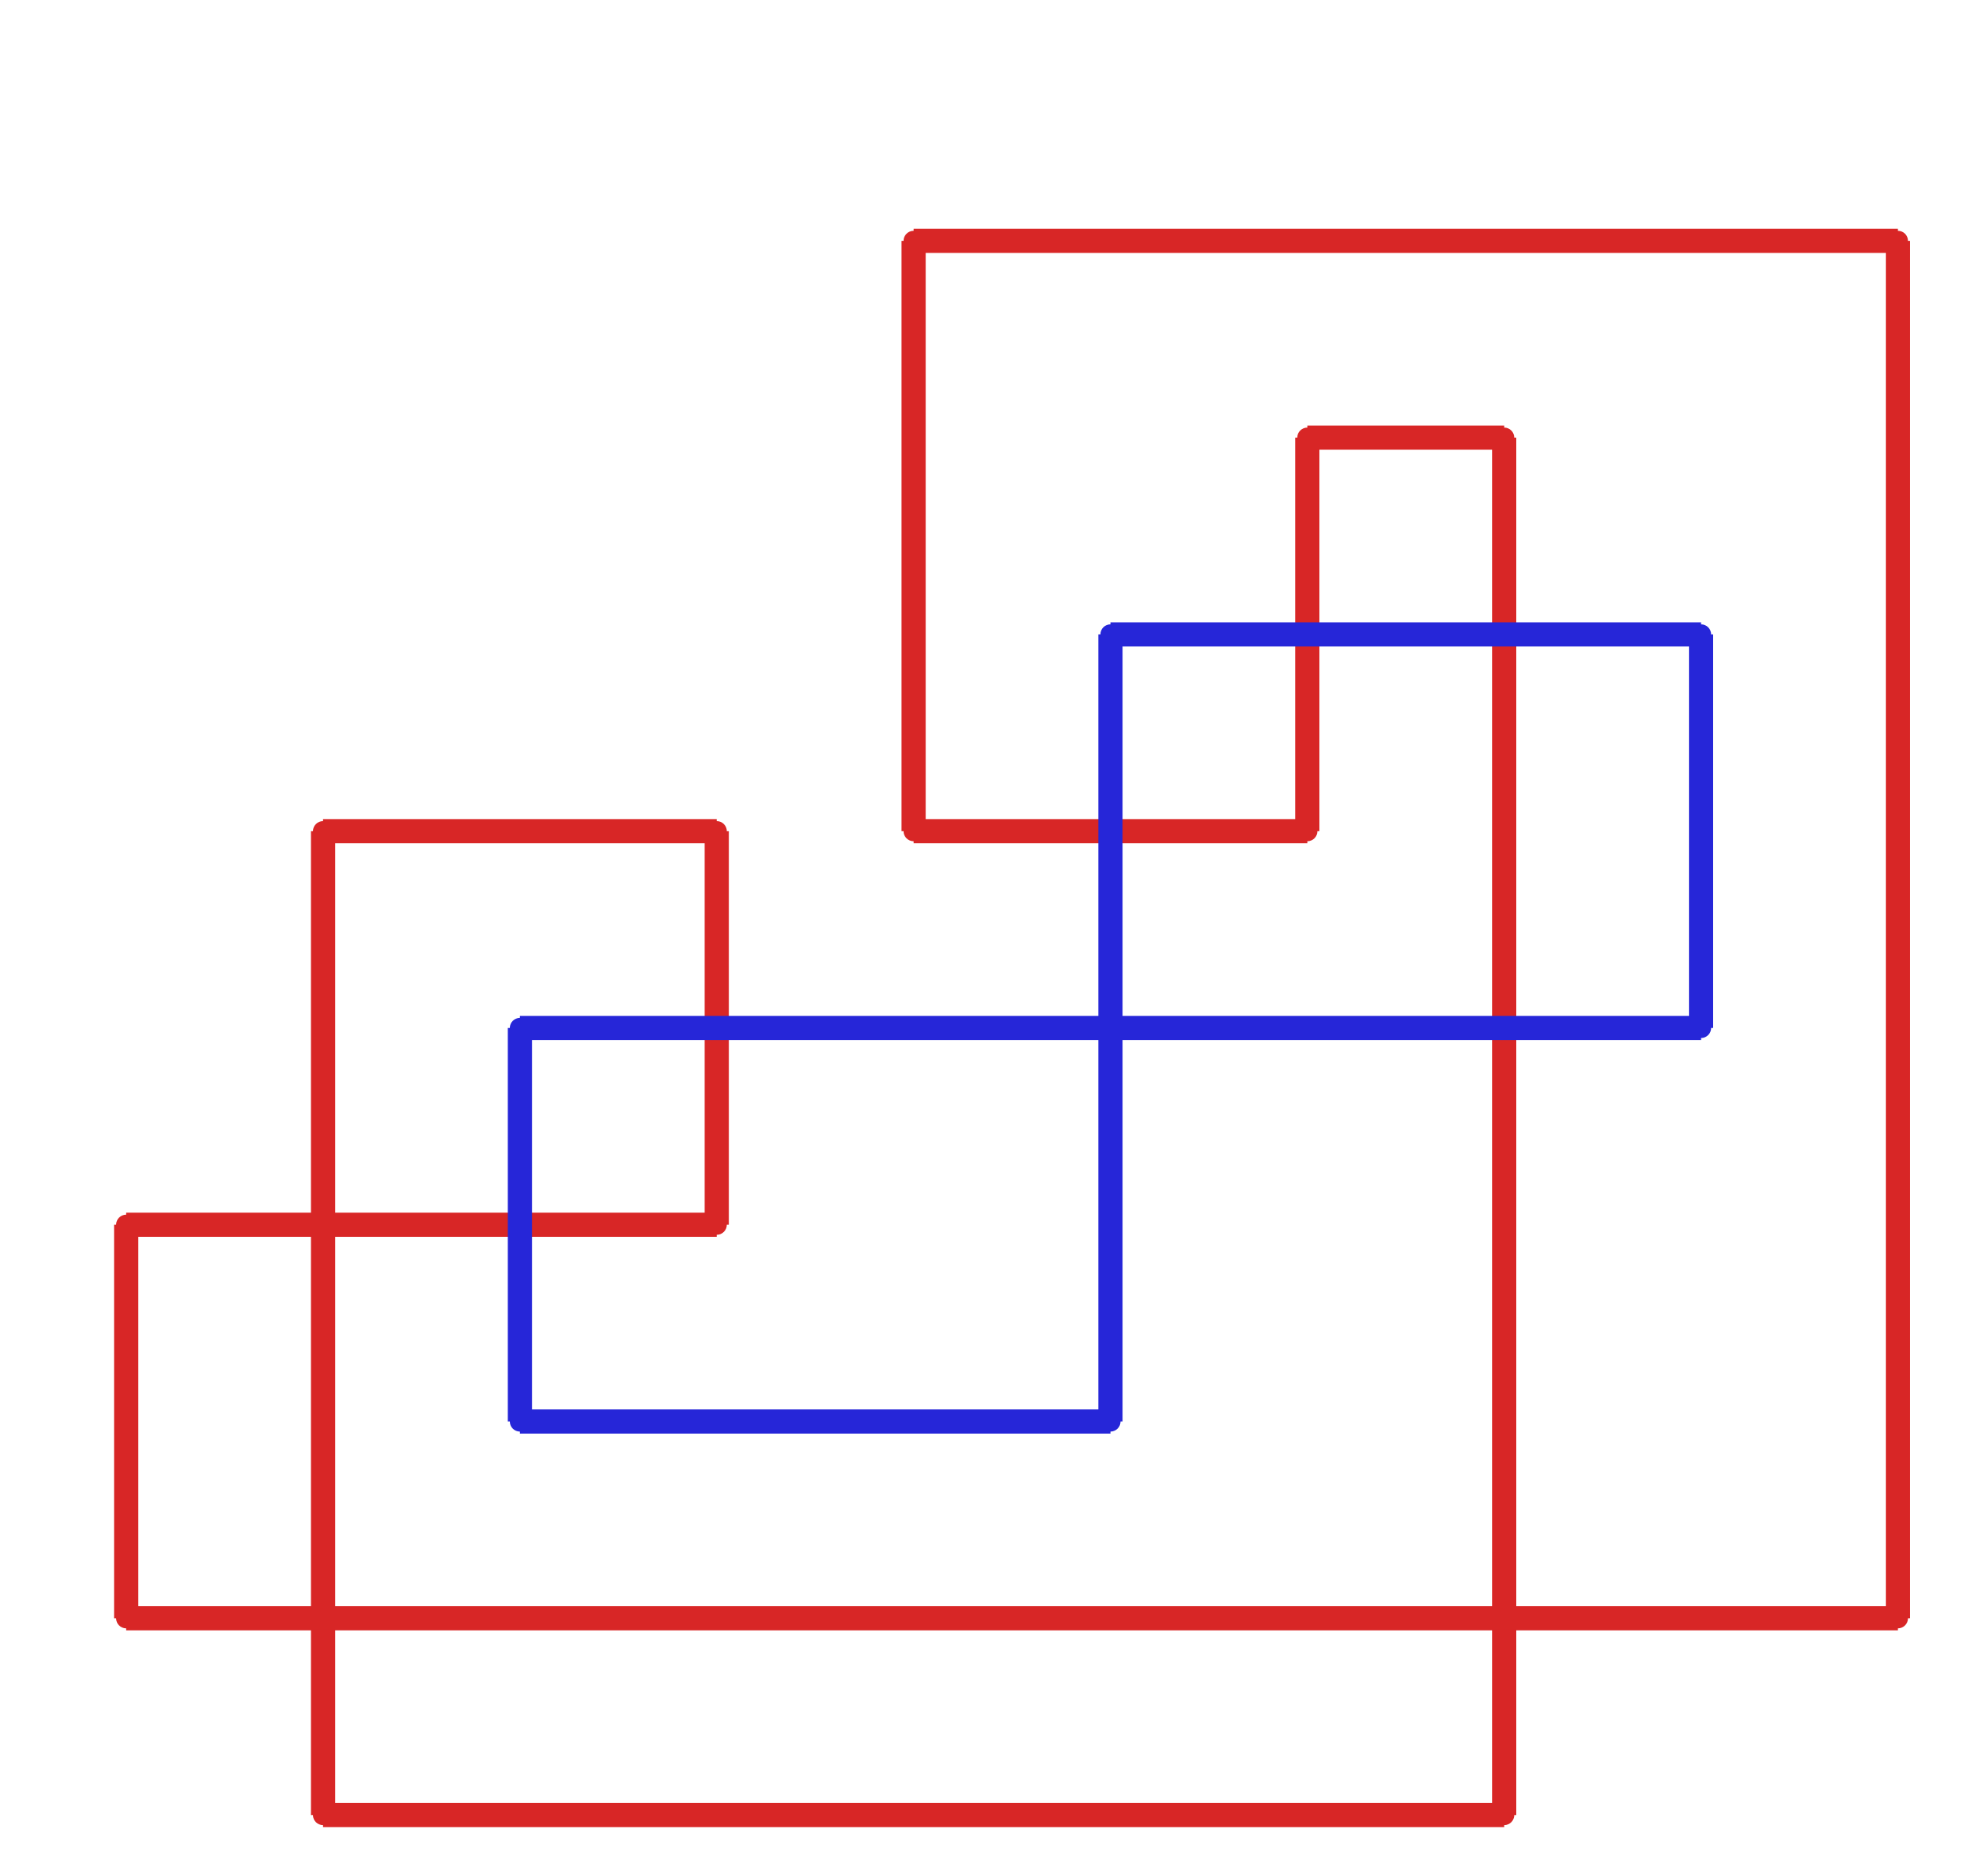 <?xml version="1.0" ?><!DOCTYPE svg  PUBLIC '-//W3C//DTD SVG 1.1//EN'  'http://www.w3.org/Graphics/SVG/1.1/DTD/svg11.dtd'><svg xmlns="http://www.w3.org/2000/svg" width="487.000" height="466.000" viewBox="-1.000 -5.000 487.000 466.000"><circle cx="30.333" cy="299.2" r="2.0" stroke="#d82626" fill="#d82626"/><circle cx="30.333" cy="396.95" r="2.0" stroke="#d82626" fill="#d82626"/><circle cx="470.333" cy="396.95" r="2.0" stroke="#d82626" fill="#d82626"/><circle cx="470.333" cy="54.825" r="2.0" stroke="#d82626" fill="#d82626"/><circle cx="225.889" cy="54.825" r="2.0" stroke="#d82626" fill="#d82626"/><circle cx="225.889" cy="201.45" r="2.0" stroke="#d82626" fill="#d82626"/><circle cx="323.667" cy="201.45" r="2.0" stroke="#d82626" fill="#d82626"/><circle cx="323.667" cy="103.7" r="2.0" stroke="#d82626" fill="#d82626"/><circle cx="372.556" cy="103.7" r="2.0" stroke="#d82626" fill="#d82626"/><circle cx="372.556" cy="445.825" r="2.0" stroke="#d82626" fill="#d82626"/><circle cx="79.222" cy="445.825" r="2.0" stroke="#d82626" fill="#d82626"/><circle cx="79.222" cy="201.45" r="2.0" stroke="#d82626" fill="#d82626"/><circle cx="177.0" cy="201.45" r="2.0" stroke="#d82626" fill="#d82626"/><circle cx="177.0" cy="299.2" r="2.0" stroke="#d82626" fill="#d82626"/><circle cx="421.444" cy="250.325" r="2.0" stroke="#2626d8" fill="#2626d8"/><circle cx="421.444" cy="152.575" r="2.0" stroke="#2626d8" fill="#2626d8"/><circle cx="274.778" cy="152.575" r="2.0" stroke="#2626d8" fill="#2626d8"/><circle cx="274.778" cy="348.075" r="2.0" stroke="#2626d8" fill="#2626d8"/><circle cx="128.111" cy="348.075" r="2.0" stroke="#2626d8" fill="#2626d8"/><circle cx="128.111" cy="250.325" r="2.0" stroke="#2626d8" fill="#2626d8"/><line x1="30.333" y1="299.2" x2="30.333" y2="396.95" stroke="#d82626" fill="none" stroke-width="6.0"/><line x1="30.333" y1="396.95" x2="470.333" y2="396.95" stroke="#d82626" fill="none" stroke-width="6.0"/><line x1="470.333" y1="396.95" x2="470.333" y2="54.825" stroke="#d82626" fill="none" stroke-width="6.0"/><line x1="470.333" y1="54.825" x2="225.889" y2="54.825" stroke="#d82626" fill="none" stroke-width="6.0"/><line x1="225.889" y1="54.825" x2="225.889" y2="201.45" stroke="#d82626" fill="none" stroke-width="6.0"/><line x1="225.889" y1="201.45" x2="323.667" y2="201.45" stroke="#d82626" fill="none" stroke-width="6.0"/><line x1="323.667" y1="201.45" x2="323.667" y2="103.7" stroke="#d82626" fill="none" stroke-width="6.0"/><line x1="323.667" y1="103.7" x2="372.556" y2="103.7" stroke="#d82626" fill="none" stroke-width="6.0"/><line x1="372.556" y1="103.7" x2="372.556" y2="445.825" stroke="#d82626" fill="none" stroke-width="6.0"/><line x1="372.556" y1="445.825" x2="79.222" y2="445.825" stroke="#d82626" fill="none" stroke-width="6.0"/><line x1="79.222" y1="445.825" x2="79.222" y2="201.45" stroke="#d82626" fill="none" stroke-width="6.0"/><line x1="79.222" y1="201.45" x2="177.0" y2="201.45" stroke="#d82626" fill="none" stroke-width="6.0"/><line x1="177.0" y1="201.45" x2="177.0" y2="299.2" stroke="#d82626" fill="none" stroke-width="6.0"/><line x1="177.0" y1="299.2" x2="30.333" y2="299.2" stroke="#d82626" fill="none" stroke-width="6.0"/><line x1="421.444" y1="250.325" x2="421.444" y2="152.575" stroke="#2626d8" fill="none" stroke-width="6.0"/><line x1="421.444" y1="152.575" x2="274.778" y2="152.575" stroke="#2626d8" fill="none" stroke-width="6.0"/><line x1="274.778" y1="152.575" x2="274.778" y2="348.075" stroke="#2626d8" fill="none" stroke-width="6.0"/><line x1="274.778" y1="348.075" x2="128.111" y2="348.075" stroke="#2626d8" fill="none" stroke-width="6.0"/><line x1="128.111" y1="348.075" x2="128.111" y2="250.325" stroke="#2626d8" fill="none" stroke-width="6.0"/><line x1="128.111" y1="250.325" x2="421.444" y2="250.325" stroke="#2626d8" fill="none" stroke-width="6.0"/></svg>